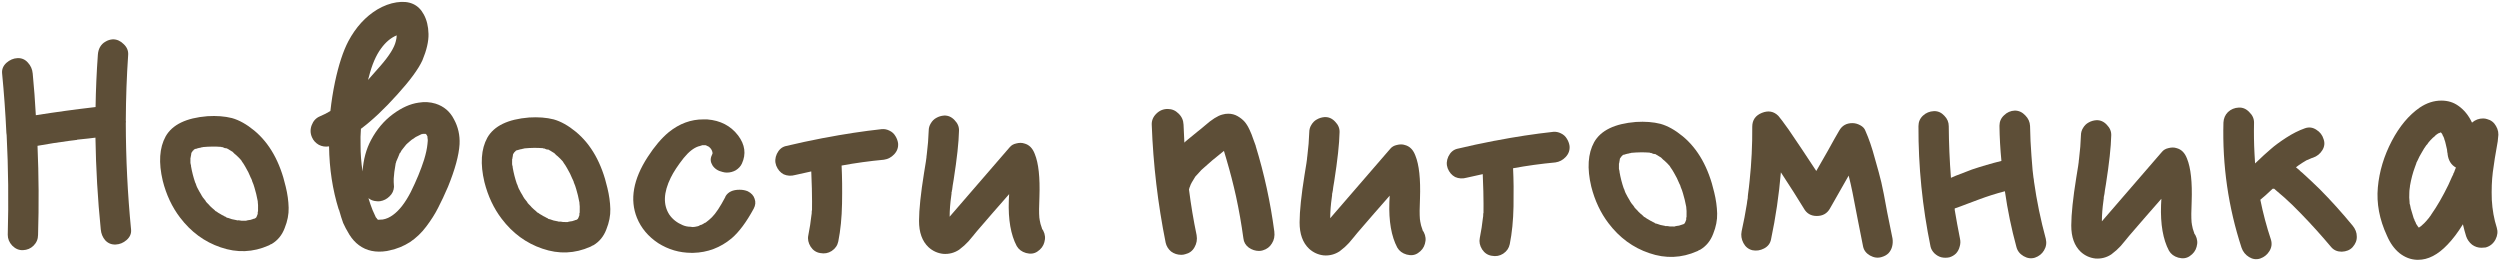 <?xml version="1.0" encoding="UTF-8"?> <svg xmlns="http://www.w3.org/2000/svg" width="800" height="84" viewBox="0 0 800 84" fill="none"> <path d="M41.944 73.468C42.067 74.749 41.582 75.867 40.49 76.822C39.463 77.714 38.309 78.189 37.029 78.248C35.684 78.307 34.566 77.855 33.674 76.891C32.846 75.927 32.371 74.774 32.248 73.429C31.263 63.697 30.695 53.903 30.542 44.046C29.39 44.169 28.622 44.262 28.237 44.325C27.405 44.385 26.221 44.509 24.684 44.694C24.684 44.694 24.652 44.726 24.587 44.79C24.523 44.79 24.459 44.789 24.395 44.789C24.203 44.788 23.979 44.819 23.723 44.883C23.275 44.945 22.762 45.007 22.186 45.068C18.856 45.503 15.462 46.033 12.004 46.659C12.413 56.197 12.471 65.701 12.177 75.172C12.171 76.516 11.687 77.666 10.723 78.622C9.823 79.515 8.701 79.99 7.357 80.049C6.077 80.108 4.927 79.623 3.907 78.595C2.951 77.567 2.476 76.413 2.481 75.133C2.78 64.51 2.663 53.886 2.129 43.26C2.066 43.003 2.035 42.747 2.036 42.491C1.742 36.154 1.287 29.816 0.673 23.477C0.55 22.197 1.003 21.079 2.031 20.123C3.122 19.167 4.308 18.66 5.589 18.601C6.933 18.543 8.051 19.027 8.943 20.055C9.835 21.018 10.342 22.172 10.465 23.517C10.895 27.935 11.229 32.384 11.467 36.865C17.807 35.867 24.179 34.996 30.582 34.254C30.669 28.622 30.915 23.023 31.322 17.457C31.389 16.561 31.616 15.762 32.003 15.06C32.454 14.293 33.033 13.72 33.738 13.339C34.444 12.893 35.245 12.641 36.141 12.58C37.421 12.585 38.571 13.102 39.591 14.13C40.611 15.094 41.087 16.216 41.017 17.496C40.541 24.47 40.289 31.445 40.261 38.421C40.261 38.485 40.261 38.581 40.26 38.709C40.323 38.901 40.322 39.093 40.258 39.285C40.276 50.741 40.838 62.136 41.944 73.468Z" fill="#5D4E37"></path> <path d="M65.783 64.444C65.784 64.38 65.784 64.316 65.784 64.252C65.848 64.316 65.879 64.38 65.879 64.445L65.783 64.444ZM91.434 59.747C92.001 62.054 92.312 64.295 92.367 66.471C92.423 68.584 91.998 70.758 91.093 72.994C90.252 75.231 88.869 76.921 86.945 78.066C86.816 78.129 86.656 78.192 86.464 78.256C86.335 78.383 86.175 78.478 85.983 78.542C80.982 80.761 75.861 80.965 70.62 79.152C65.443 77.403 61.104 74.217 57.602 69.595C55.056 66.257 53.216 62.346 52.082 57.861C50.697 52.031 51.004 47.296 53.003 43.657C55.13 39.889 59.587 37.731 66.373 37.182C69.318 37.002 71.941 37.205 74.243 37.79C76.544 38.439 78.907 39.761 81.331 41.755C86.243 45.806 89.61 51.804 91.434 59.747ZM74.87 48.929C74.806 48.864 74.71 48.8 74.583 48.735C74.774 48.864 74.87 48.929 74.87 48.929ZM61.528 48.395L61.528 48.491C61.528 48.427 61.528 48.395 61.528 48.395ZM61.431 48.49C61.431 48.49 61.431 48.523 61.431 48.587L61.431 48.49ZM82.471 68.447C82.472 68.383 82.472 68.319 82.472 68.255C82.472 68.127 82.473 67.999 82.474 67.871C82.538 67.744 82.57 67.648 82.571 67.584C82.57 67.648 82.57 67.712 82.57 67.776C82.57 67.712 82.57 67.68 82.57 67.68C82.573 67.04 82.576 66.368 82.578 65.664C82.58 65.344 82.549 64.992 82.487 64.607C82.487 64.607 82.487 64.543 82.487 64.415C82.174 62.75 81.828 61.309 81.449 60.091C81.26 59.386 81.007 58.681 80.689 57.976C80.69 57.848 80.658 57.72 80.595 57.592C80.532 57.4 80.468 57.271 80.404 57.207C80.405 57.079 80.373 57.015 80.309 57.015C79.802 55.733 79.199 54.514 78.5 53.359C78.182 52.782 77.832 52.237 77.451 51.723C77.451 51.723 77.355 51.563 77.165 51.242C77.101 51.178 77.069 51.145 77.069 51.145C76.623 50.632 76.113 50.118 75.539 49.603C75.475 49.539 75.316 49.41 75.061 49.217C74.869 49.025 74.71 48.864 74.583 48.735C74.519 48.671 74.487 48.639 74.487 48.639L74.391 48.543L74.2 48.446C73.753 48.188 73.338 47.93 72.955 47.673L72.859 47.672L72.668 47.48C72.668 47.48 72.636 47.48 72.572 47.479C72.444 47.479 72.22 47.446 71.9 47.381C71.581 47.251 71.357 47.154 71.229 47.09C71.165 47.09 71.069 47.089 70.941 47.089C70.877 47.025 70.814 46.992 70.75 46.992C70.75 46.992 70.718 46.992 70.654 46.992C68.862 46.856 66.942 46.881 64.893 47.064C64.829 47.128 64.701 47.16 64.509 47.159C64.381 47.158 64.285 47.19 64.221 47.254C63.772 47.316 63.356 47.41 62.971 47.537C62.971 47.537 62.907 47.568 62.779 47.632C62.651 47.631 62.555 47.631 62.491 47.631C62.234 47.758 62.074 47.853 62.01 47.917C62.01 47.917 61.977 47.981 61.913 48.108L61.624 48.299C61.624 48.363 61.624 48.395 61.624 48.395C61.495 48.587 61.399 48.714 61.334 48.778C61.334 48.842 61.302 48.906 61.237 48.97C61.237 49.098 61.204 49.322 61.139 49.641C61.074 49.897 61.041 50.057 61.041 50.121C61.041 50.121 61.041 50.185 61.04 50.313C61.04 50.377 61.008 50.441 60.943 50.505C60.942 50.889 60.94 51.304 60.938 51.752C60.938 51.816 60.938 51.944 60.937 52.136C61 52.329 61.031 52.489 61.031 52.617C61.094 52.745 61.126 52.905 61.125 53.097C61.125 53.161 61.124 53.193 61.124 53.193C61.437 54.986 61.878 56.716 62.448 58.383C62.511 58.511 62.575 58.639 62.638 58.767C62.702 58.896 62.733 58.992 62.733 59.056C62.796 59.248 62.828 59.344 62.828 59.344C62.891 59.472 62.955 59.633 63.018 59.825C63.081 59.953 63.113 60.017 63.113 60.017C63.494 60.787 63.907 61.525 64.352 62.23C64.352 62.294 64.543 62.615 64.924 63.193C65.37 63.706 65.657 64.06 65.784 64.252L65.688 64.348C65.752 64.348 65.784 64.348 65.784 64.348C65.783 64.412 65.783 64.444 65.783 64.444L65.879 64.445C65.879 64.445 65.911 64.509 65.974 64.637C66.102 64.701 66.166 64.766 66.166 64.83C66.421 65.087 66.676 65.344 66.931 65.601C66.93 65.665 67.249 65.986 67.887 66.565C68.525 67.079 68.875 67.401 68.939 67.529C69.131 67.594 69.258 67.658 69.322 67.722C69.641 67.98 69.992 68.205 70.375 68.399C70.758 68.656 71.173 68.882 71.621 69.076C71.62 69.14 71.812 69.236 72.195 69.366C72.259 69.43 72.387 69.527 72.578 69.656C72.834 69.721 72.994 69.753 73.058 69.754C73.441 69.883 73.825 70.013 74.208 70.142C74.72 70.272 75.199 70.37 75.647 70.436C75.711 70.436 75.807 70.469 75.935 70.533C76.063 70.47 76.319 70.471 76.703 70.536C77.087 70.602 77.278 70.635 77.278 70.635C77.662 70.636 78.014 70.637 78.334 70.639C78.462 70.639 78.59 70.64 78.718 70.64C78.911 70.577 79.007 70.545 79.007 70.545C79.071 70.546 79.231 70.514 79.487 70.451C79.807 70.389 80.031 70.358 80.159 70.358C80.288 70.295 80.48 70.231 80.736 70.168C80.993 70.105 81.153 70.042 81.217 69.978C81.281 69.979 81.345 69.979 81.409 69.979C81.537 69.916 81.601 69.884 81.601 69.884C81.666 69.82 81.762 69.757 81.89 69.693C81.954 69.629 81.987 69.597 81.987 69.597C82.051 69.47 82.116 69.342 82.18 69.214C82.31 68.831 82.407 68.575 82.471 68.447Z" fill="#5D4E37"></path> <path d="M139.336 33.156C142.021 33.999 143.998 35.671 145.268 38.172C146.602 40.609 147.2 43.268 147.06 46.147C146.854 49.667 145.62 54.206 143.357 59.765C142.259 62.32 141.194 64.588 140.162 66.568C139.194 68.484 137.938 70.463 136.394 72.505C134.914 74.483 133.179 76.14 131.19 77.476C129.201 78.748 127.021 79.635 124.651 80.137C124.395 80.2 124.106 80.263 123.786 80.326C120.264 80.888 117.29 80.268 114.866 78.466C113.717 77.629 112.698 76.505 111.807 75.094C110.917 73.618 110.25 72.367 109.806 71.341C109.426 70.316 108.984 68.906 108.479 67.112L108.384 67.016C106.425 60.736 105.396 54.012 105.297 46.843L105.201 46.843C104.112 47.03 103.057 46.866 102.035 46.35C101.013 45.77 100.28 44.967 99.837 43.941C99.266 42.659 99.239 41.347 99.757 40.005C100.274 38.663 101.142 37.738 102.36 37.231C103.578 36.724 104.7 36.153 105.727 35.517C106.059 32.446 106.551 29.344 107.204 26.211C108.378 20.711 109.804 16.365 111.481 13.172C113.867 8.701 116.952 5.322 120.738 3.033C122.79 1.825 124.842 1.066 126.891 0.754C130.989 0.13 133.896 1.422 135.611 4.629C136.564 6.361 137.068 8.443 137.122 10.875C137.177 13.243 136.525 16.057 135.168 19.315C133.877 22.126 131.206 25.763 127.156 30.227C122.977 34.882 119.09 38.547 115.496 41.22C115.361 42.948 115.322 44.644 115.379 46.308C115.368 49.188 115.58 52.037 116.017 54.854C116.288 51.016 117.198 47.659 118.745 44.785C120.551 41.401 122.866 38.658 125.691 36.557C128.515 34.457 131.272 33.22 133.962 32.846C135.819 32.534 137.61 32.637 139.336 33.156ZM126.649 13.233C126.843 12.53 126.942 11.89 126.944 11.314C125.085 12.075 123.416 13.476 121.935 15.518C120.327 17.688 119.034 20.69 118.059 24.526C117.929 24.91 117.832 25.262 117.767 25.581C118.924 24.306 120.274 22.775 121.817 20.989C124.582 17.801 126.193 15.215 126.649 13.233ZM120.394 64.376C119.435 64.308 118.604 63.985 117.902 63.406C118.281 64.688 118.724 65.969 119.231 67.251C119.675 68.277 120.024 69.047 120.278 69.56L120.373 69.656C120.437 69.72 120.501 69.785 120.564 69.849C120.564 69.913 120.628 70.009 120.755 70.138C120.819 70.202 120.883 70.266 120.946 70.33C121.458 70.332 121.971 70.302 122.483 70.241C123.636 70.053 124.758 69.546 125.849 68.718C127.839 67.254 129.705 64.83 131.446 61.445C133.253 57.804 134.675 54.354 135.712 51.094C136.296 49.176 136.655 47.514 136.788 46.106C136.919 45.339 136.922 44.667 136.796 44.09C136.797 44.026 136.797 43.898 136.798 43.706C136.671 43.45 136.576 43.257 136.512 43.129L136.417 43.032C136.353 42.968 136.289 42.904 136.225 42.84C136.161 42.84 136.033 42.839 135.841 42.838L135.745 42.838C135.681 42.838 135.649 42.837 135.649 42.837L135.265 42.836C135.201 42.9 135.105 42.931 134.977 42.931C134.913 42.931 134.881 42.93 134.881 42.93C134.304 43.184 133.727 43.47 133.149 43.787C133.085 43.787 133.053 43.819 133.053 43.883L132.957 43.883C132.829 44.01 132.7 44.106 132.572 44.169C132.315 44.36 132.026 44.551 131.706 44.742C131.256 45.124 130.807 45.506 130.357 45.888C130.357 45.952 130.292 46.016 130.164 46.079L129.971 46.271C129.779 46.462 129.65 46.621 129.586 46.749C129.2 47.196 128.846 47.642 128.524 48.089C128.395 48.28 128.234 48.568 128.041 48.951C128.041 48.951 128.009 48.951 127.945 48.95C127.686 49.589 127.492 50.069 127.363 50.388C127.169 50.835 126.975 51.282 126.781 51.73C126.781 51.858 126.716 52.081 126.587 52.401L126.586 52.497C126.259 54.288 126.061 55.823 125.992 57.103C125.991 57.231 125.991 57.423 125.989 57.679L125.987 58.255C126.049 58.895 126.079 59.407 126.077 59.791C126.008 61.007 125.524 62.029 124.625 62.857C123.789 63.686 122.795 64.194 121.642 64.381C121.194 64.443 120.778 64.442 120.394 64.376Z" fill="#5D4E37"></path> <path d="M168.72 64.859C168.72 64.795 168.72 64.731 168.721 64.667C168.784 64.731 168.816 64.795 168.816 64.859L168.72 64.859ZM194.371 60.162C194.938 62.468 195.249 64.71 195.304 66.886C195.359 68.998 194.935 71.172 194.03 73.409C193.189 75.645 191.806 77.336 189.881 78.48C189.753 78.544 189.593 78.607 189.4 78.67C189.272 78.798 189.112 78.893 188.919 78.956C183.918 81.176 178.797 81.38 173.557 79.567C168.38 77.818 164.04 74.632 160.539 70.01C157.992 66.672 156.152 62.76 155.018 58.276C153.634 52.446 153.941 47.711 155.94 44.071C158.067 40.304 162.523 38.146 169.31 37.597C172.254 37.417 174.878 37.619 177.179 38.205C179.481 38.854 181.843 40.175 184.267 42.169C189.179 46.221 192.547 52.219 194.371 60.162ZM177.806 49.343C177.743 49.279 177.647 49.215 177.519 49.15C177.711 49.279 177.806 49.343 177.806 49.343ZM164.465 48.81L164.464 48.906C164.464 48.842 164.465 48.81 164.465 48.81ZM164.368 48.905C164.368 48.905 164.368 48.937 164.368 49.001L164.368 48.905ZM185.408 68.862C185.408 68.798 185.408 68.734 185.409 68.67C185.409 68.542 185.41 68.414 185.41 68.286C185.475 68.158 185.507 68.062 185.507 67.999C185.507 68.062 185.507 68.126 185.507 68.191C185.507 68.126 185.507 68.094 185.507 68.094C185.51 67.454 185.512 66.782 185.515 66.079C185.516 65.758 185.486 65.406 185.423 65.022C185.423 65.022 185.424 64.958 185.424 64.83C185.111 63.165 184.765 61.724 184.386 60.506C184.196 59.801 183.943 59.096 183.626 58.391C183.627 58.263 183.595 58.135 183.532 58.007C183.468 57.814 183.405 57.686 183.341 57.622C183.342 57.494 183.31 57.43 183.246 57.429C182.739 56.147 182.136 54.929 181.437 53.774C181.119 53.197 180.769 52.651 180.387 52.138C180.387 52.138 180.292 51.977 180.101 51.657C180.037 51.592 180.006 51.56 180.006 51.56C179.56 51.046 179.05 50.532 178.476 50.018C178.412 49.954 178.253 49.825 177.997 49.632C177.806 49.439 177.647 49.279 177.519 49.15C177.455 49.086 177.424 49.054 177.424 49.054L177.328 48.957L177.136 48.861C176.689 48.603 176.274 48.345 175.892 48.088L175.796 48.087L175.604 47.894C175.604 47.894 175.572 47.894 175.508 47.894C175.38 47.894 175.156 47.861 174.837 47.795C174.517 47.666 174.294 47.569 174.166 47.505C174.102 47.504 174.006 47.504 173.878 47.504C173.814 47.439 173.75 47.407 173.686 47.407C173.686 47.407 173.654 47.407 173.59 47.406C171.799 47.271 169.879 47.295 167.83 47.479C167.766 47.543 167.638 47.574 167.446 47.574C167.318 47.573 167.221 47.605 167.157 47.668C166.709 47.731 166.293 47.825 165.908 47.951C165.908 47.951 165.844 47.983 165.716 48.047C165.588 48.046 165.492 48.046 165.428 48.045C165.171 48.172 165.011 48.268 164.946 48.331C164.946 48.331 164.914 48.395 164.85 48.523L164.561 48.714C164.561 48.778 164.561 48.81 164.561 48.81C164.432 49.001 164.335 49.129 164.271 49.193C164.271 49.257 164.238 49.321 164.174 49.384C164.174 49.512 164.141 49.736 164.075 50.056C164.01 50.312 163.978 50.472 163.978 50.536C163.978 50.536 163.977 50.6 163.977 50.728C163.977 50.792 163.944 50.855 163.88 50.919C163.878 51.303 163.877 51.719 163.875 52.167C163.875 52.231 163.874 52.359 163.873 52.551C163.937 52.743 163.968 52.904 163.967 53.032C164.031 53.16 164.062 53.32 164.062 53.512C164.061 53.576 164.061 53.608 164.061 53.608C164.374 55.401 164.815 57.131 165.384 58.797C165.448 58.926 165.511 59.054 165.575 59.182C165.638 59.31 165.67 59.407 165.67 59.471C165.733 59.663 165.764 59.759 165.764 59.759C165.828 59.887 165.891 60.047 165.954 60.24C166.018 60.368 166.05 60.432 166.05 60.432C166.431 61.202 166.844 61.939 167.289 62.645C167.289 62.709 167.479 63.03 167.861 63.607C168.307 64.121 168.593 64.474 168.721 64.667L168.624 64.763C168.688 64.763 168.72 64.763 168.72 64.763C168.72 64.827 168.72 64.859 168.72 64.859L168.816 64.859C168.816 64.859 168.848 64.923 168.911 65.052C169.039 65.116 169.103 65.18 169.102 65.244C169.357 65.501 169.612 65.758 169.867 66.016C169.867 66.079 170.186 66.401 170.823 66.979C171.461 67.494 171.812 67.815 171.875 67.944C172.067 68.008 172.195 68.073 172.259 68.137C172.578 68.394 172.929 68.62 173.312 68.813C173.695 69.071 174.11 69.297 174.557 69.49C174.557 69.554 174.749 69.651 175.132 69.781C175.196 69.845 175.323 69.942 175.515 70.07C175.771 70.135 175.931 70.168 175.995 70.168C176.378 70.298 176.762 70.427 177.145 70.557C177.656 70.687 178.136 70.785 178.584 70.851C178.648 70.851 178.744 70.883 178.871 70.948C179 70.884 179.256 70.885 179.639 70.951C180.023 71.016 180.215 71.049 180.215 71.049C180.599 71.051 180.951 71.052 181.271 71.053C181.399 71.054 181.527 71.055 181.655 71.055C181.847 70.992 181.943 70.96 181.943 70.96C182.007 70.96 182.168 70.929 182.424 70.866C182.744 70.803 182.968 70.772 183.096 70.773C183.224 70.709 183.417 70.646 183.673 70.583C183.929 70.52 184.089 70.457 184.154 70.393C184.218 70.393 184.282 70.394 184.346 70.394C184.474 70.33 184.538 70.299 184.538 70.299C184.602 70.235 184.699 70.171 184.827 70.108C184.891 70.044 184.923 70.012 184.923 70.012C184.988 69.884 185.052 69.757 185.117 69.629C185.246 69.246 185.343 68.99 185.408 68.862Z" fill="#5D4E37"></path> <path d="M239.282 61.207C240.431 61.788 241.164 62.591 241.48 63.616C241.86 64.641 241.76 65.697 241.179 66.783C238.858 71.061 236.509 74.22 234.133 76.258C230.537 79.252 226.435 80.803 221.826 80.913C221.634 80.912 221.442 80.911 221.25 80.911C217.41 80.895 213.862 79.857 210.607 77.796C207.415 75.671 205.154 72.974 203.823 69.704C201.479 63.871 202.625 57.379 207.262 50.23C209.451 46.847 211.702 44.2 214.014 42.289C217.417 39.551 221.102 38.19 225.07 38.206C225.518 38.208 225.934 38.209 226.318 38.211C230.541 38.548 233.83 40.257 236.186 43.339C238.414 46.291 238.818 49.301 237.397 52.367C237.01 53.198 236.367 53.899 235.469 54.472C234.571 54.98 233.61 55.232 232.586 55.228C232.138 55.226 231.69 55.16 231.242 55.031C229.772 54.705 228.687 53.996 227.987 52.906C227.351 51.879 227.259 50.855 227.711 49.832C227.776 49.705 227.873 49.481 228.002 49.162C228.002 49.098 228.003 49.002 228.003 48.874C228.004 48.81 228.004 48.778 228.004 48.778C227.94 48.713 227.908 48.617 227.909 48.489C227.909 48.489 227.909 48.457 227.909 48.393C227.845 48.329 227.814 48.265 227.814 48.201C227.75 48.136 227.719 48.04 227.719 47.912L227.623 47.912L227.624 47.816C227.56 47.688 227.465 47.559 227.337 47.431C227.273 47.367 227.21 47.302 227.146 47.238C227.082 47.174 227.05 47.142 227.05 47.142C226.987 47.077 226.859 46.981 226.667 46.852C226.476 46.787 226.316 46.723 226.188 46.658C226.188 46.658 226.156 46.626 226.093 46.562C225.965 46.561 225.869 46.529 225.805 46.465C225.741 46.464 225.709 46.464 225.709 46.464L225.613 46.464C225.421 46.463 225.293 46.463 225.229 46.462C225.101 46.462 225.005 46.462 224.941 46.461C224.877 46.461 224.813 46.461 224.749 46.46C224.557 46.524 224.364 46.587 224.172 46.65C224.108 46.65 224.012 46.681 223.884 46.745C223.756 46.744 223.628 46.776 223.499 46.839C221.961 47.345 220.388 48.587 218.78 50.564C216.915 52.925 215.53 55.031 214.627 56.884C212.304 61.61 212.16 65.546 214.195 68.69C215.213 70.166 216.649 71.292 218.502 72.067C219.268 72.391 220.068 72.554 220.9 72.557C221.22 72.622 221.475 72.656 221.667 72.656C222.051 72.658 222.628 72.564 223.397 72.375C223.461 72.311 223.557 72.28 223.685 72.28C223.685 72.216 223.717 72.184 223.781 72.185C223.845 72.185 223.909 72.153 223.974 72.09C224.038 72.09 224.102 72.058 224.166 71.994C224.358 71.931 224.486 71.9 224.55 71.9C224.743 71.773 224.968 71.645 225.224 71.519C225.288 71.455 225.385 71.391 225.513 71.328C225.641 71.264 225.737 71.233 225.801 71.233C226.571 70.66 227.246 70.087 227.824 69.513C229.045 68.302 230.462 66.164 232.074 63.098L232.171 62.81C233.009 61.406 234.516 60.708 236.692 60.717C237.652 60.721 238.515 60.884 239.282 61.207Z" fill="#5D4E37"></path> <path d="M287.387 45.849C287.509 47.193 287.089 48.376 286.124 49.396C285.225 50.352 284.134 50.924 282.853 51.111C278.244 51.54 273.729 52.162 269.31 52.976C269.487 56.561 269.535 60.625 269.453 65.169C269.371 69.648 268.97 73.679 268.252 77.26C267.991 78.539 267.283 79.56 266.128 80.323C265.037 81.023 263.82 81.242 262.477 80.981C261.198 80.784 260.176 80.107 259.413 78.952C258.65 77.733 258.399 76.516 258.66 75.301C259.117 72.999 259.446 70.888 259.645 68.969C259.71 68.713 259.743 68.49 259.744 68.298C259.744 68.234 259.744 68.202 259.744 68.202C259.747 67.562 259.78 67.242 259.844 67.242C259.848 66.346 259.852 65.386 259.856 64.362C259.864 62.25 259.781 59.082 259.606 54.857C257.941 55.234 256.243 55.611 254.514 55.988C253.168 56.367 251.92 56.298 250.77 55.781C249.685 55.201 248.888 54.27 248.382 52.988C247.939 51.77 248.008 50.522 248.589 49.245C249.234 47.903 250.165 47.075 251.383 46.76C255.355 45.816 259.294 44.968 263.201 44.215C263.393 44.152 263.585 44.121 263.777 44.122C269.926 42.93 276.074 41.995 282.221 41.316C283.053 41.255 283.853 41.419 284.619 41.806C285.449 42.193 286.087 42.772 286.532 43.541C286.977 44.247 287.262 45.016 287.387 45.849ZM259.744 68.298C259.744 68.426 259.743 68.522 259.743 68.586C259.743 68.586 259.743 68.49 259.744 68.298Z" fill="#5D4E37"></path> <path d="M333.822 73.78C334.457 74.999 334.58 76.247 334.191 77.526C333.866 78.74 333.126 79.729 331.971 80.493C330.944 81.193 329.727 81.348 328.321 80.958C326.978 80.569 325.989 79.829 325.354 78.738C323.448 75.146 322.604 70.279 322.821 64.136C322.821 64.072 322.856 63.4 322.925 62.12L317.813 67.956C316.656 69.295 314.92 71.304 312.605 73.983C312.412 74.238 311.994 74.748 311.351 75.514C310.708 76.279 310.225 76.853 309.904 77.236C309.582 77.555 309.133 78.001 308.554 78.574C307.976 79.084 307.43 79.53 306.917 79.912C305.377 80.93 303.679 81.371 301.823 81.235C300.032 81.036 298.467 80.326 297.128 79.104C295.088 77.176 294.075 74.356 294.09 70.644C294.105 66.996 294.637 61.91 295.688 55.386C296.015 53.468 296.212 52.252 296.278 51.741C296.41 50.781 296.476 50.301 296.476 50.301L296.477 50.109C296.543 49.598 296.576 49.342 296.576 49.342C296.906 46.719 297.109 44.224 297.182 41.856C297.186 40.96 297.413 40.161 297.864 39.459C298.315 38.693 298.893 38.119 299.599 37.738C300.369 37.293 301.202 37.04 302.098 36.98C303.378 36.921 304.496 37.406 305.452 38.434C306.472 39.462 306.947 40.615 306.878 41.895C306.799 45.543 306.234 50.725 305.183 57.441C304.921 58.911 304.757 59.999 304.69 60.703C304.626 60.83 304.593 60.99 304.592 61.182C304.592 61.31 304.559 61.406 304.495 61.47L304.495 61.566C304.494 61.822 304.493 61.95 304.493 61.95C304.428 62.27 304.395 62.525 304.394 62.717C304.065 65.02 303.896 67.228 303.887 69.34C305.688 67.235 312.086 59.836 323.081 47.145C323.596 46.507 324.301 46.093 325.198 45.905C326.159 45.653 327.023 45.657 327.79 45.916C329.324 46.306 330.44 47.43 331.136 49.289C332.341 52.238 332.834 56.816 332.617 63.023C332.477 65.967 332.468 68.175 332.59 69.647C332.59 69.711 332.621 69.903 332.684 70.224C332.684 70.224 332.684 70.255 332.684 70.32C332.809 71.024 332.903 71.472 332.966 71.665C333.03 71.793 333.188 72.273 333.44 73.107C333.44 73.107 333.44 73.139 333.44 73.203C333.504 73.267 333.567 73.363 333.631 73.491C333.694 73.62 333.758 73.716 333.822 73.78Z" fill="#5D4E37"></path> <path d="M407.781 74.078C407.967 75.551 407.706 76.83 406.997 77.915C406.353 79 405.39 79.733 404.109 80.111C403.724 80.238 403.308 80.3 402.86 80.298C401.708 80.294 400.621 79.937 399.6 79.229C398.579 78.457 398.007 77.463 397.884 76.246C397.262 71.7 396.48 67.249 395.538 62.893C394.658 58.921 393.65 55.013 392.513 51.168C392.261 50.207 391.977 49.246 391.661 48.285C388.771 50.577 386.684 52.329 385.4 53.54C384.693 54.113 384.083 54.718 383.568 55.356C383.054 55.866 382.701 56.249 382.508 56.504C382.057 57.206 381.67 57.845 381.348 58.419C381.09 58.866 380.896 59.314 380.766 59.761L380.67 59.953C380.605 60.145 380.54 60.368 380.475 60.624C381.095 65.555 381.907 70.422 382.912 75.226C383.162 76.635 382.933 77.946 382.224 79.159C381.58 80.309 380.585 81.041 379.239 81.355C378.855 81.482 378.439 81.544 377.991 81.542C376.775 81.537 375.688 81.181 374.731 80.473C373.838 79.701 373.266 78.771 373.014 77.682C370.504 65.192 369.019 52.61 368.558 39.936C368.5 38.592 368.984 37.41 370.012 36.39C371.041 35.37 372.259 34.863 373.667 34.868C375.011 34.874 376.161 35.358 377.117 36.322C378.137 37.286 378.676 38.472 378.734 39.881C378.791 41.801 378.879 43.721 378.999 45.642C379.128 45.514 379.288 45.355 379.481 45.164C380.316 44.463 381.6 43.412 383.334 42.011C383.719 41.693 384.04 41.438 384.297 41.247C384.618 40.992 385.035 40.642 385.549 40.196C387.797 38.221 389.658 37.045 391.132 36.667C391.772 36.477 392.413 36.384 393.053 36.386C394.141 36.391 395.132 36.651 396.026 37.166C396.919 37.682 397.653 38.261 398.227 38.903C398.8 39.546 399.341 40.412 399.848 41.502C400.356 42.592 400.704 43.457 400.894 44.098C401.147 44.739 401.464 45.604 401.843 46.694L401.843 46.79C404.559 55.633 406.539 64.729 407.781 74.078Z" fill="#5D4E37"></path> <path d="M455.602 74.271C456.237 75.489 456.36 76.738 455.971 78.016C455.646 79.231 454.906 80.22 453.751 80.983C452.724 81.683 451.508 81.838 450.101 81.449C448.759 81.059 447.77 80.319 447.134 79.229C445.228 75.637 444.384 70.769 444.601 64.626C444.601 64.562 444.636 63.891 444.705 62.611L439.593 68.446C438.436 69.785 436.7 71.795 434.385 74.473C434.192 74.728 433.774 75.239 433.131 76.004C432.488 76.77 432.005 77.344 431.684 77.726C431.363 78.045 430.913 78.491 430.335 79.065C429.756 79.575 429.211 80.02 428.697 80.402C427.157 81.42 425.459 81.861 423.604 81.726C421.813 81.527 420.247 80.816 418.908 79.595C416.868 77.667 415.855 74.847 415.87 71.135C415.885 67.487 416.418 62.401 417.468 55.877C417.796 53.958 417.992 52.743 418.059 52.231C418.19 51.272 418.256 50.792 418.256 50.792L418.257 50.6C418.323 50.088 418.356 49.833 418.356 49.833C418.687 47.21 418.889 44.715 418.962 42.347C418.966 41.451 419.193 40.652 419.644 39.95C420.095 39.183 420.673 38.61 421.379 38.229C422.149 37.784 422.982 37.531 423.878 37.471C425.158 37.412 426.276 37.896 427.232 38.924C428.252 39.952 428.727 41.106 428.658 42.386C428.58 46.034 428.015 51.215 426.964 57.931C426.702 59.402 426.537 60.489 426.47 61.193C426.406 61.321 426.373 61.481 426.373 61.673C426.372 61.801 426.34 61.897 426.275 61.961L426.275 62.056C426.274 62.312 426.273 62.441 426.273 62.441C426.208 62.76 426.175 63.016 426.174 63.208C425.845 65.511 425.676 67.718 425.668 69.83C427.468 67.725 433.866 60.327 444.861 47.635C445.376 46.997 446.082 46.584 446.978 46.396C447.939 46.144 448.803 46.147 449.57 46.406C451.105 46.796 452.22 47.921 452.917 49.78C454.121 52.729 454.614 57.307 454.397 63.514C454.258 66.457 454.249 68.665 454.371 70.138C454.37 70.202 454.402 70.394 454.464 70.714C454.464 70.714 454.464 70.746 454.464 70.81C454.589 71.515 454.683 71.963 454.747 72.155C454.81 72.284 454.968 72.764 455.221 73.597C455.221 73.597 455.221 73.629 455.22 73.693C455.284 73.757 455.348 73.854 455.411 73.982C455.475 74.11 455.538 74.207 455.602 74.271Z" fill="#5D4E37"></path> <path d="M502.26 46.715C502.383 48.059 501.962 49.241 500.998 50.261C500.098 51.218 499.007 51.789 497.727 51.976C493.117 52.406 488.602 53.028 484.183 53.842C484.361 57.426 484.408 61.491 484.326 66.034C484.244 70.514 483.844 74.544 483.125 78.126C482.864 79.405 482.156 80.426 481.001 81.189C479.91 81.889 478.693 82.108 477.35 81.846C476.071 81.649 475.05 80.973 474.286 79.818C473.523 78.599 473.272 77.382 473.533 76.167C473.99 73.865 474.319 71.754 474.519 69.835C474.584 69.579 474.617 69.355 474.617 69.163C474.618 69.099 474.618 69.067 474.618 69.067C474.62 68.427 474.654 68.107 474.718 68.108C474.721 67.212 474.725 66.252 474.729 65.228C474.738 63.116 474.654 59.947 474.479 55.723C472.814 56.1 471.116 56.477 469.387 56.854C468.041 57.233 466.794 57.164 465.644 56.647C464.558 56.067 463.762 55.136 463.255 53.853C462.812 52.636 462.881 51.388 463.462 50.11C464.107 48.769 465.039 47.941 466.256 47.625C470.228 46.681 474.167 45.833 478.074 45.081C478.267 45.018 478.459 44.987 478.651 44.987C484.8 43.796 490.947 42.861 497.094 42.182C497.926 42.121 498.726 42.284 499.492 42.671C500.323 43.059 500.96 43.637 501.405 44.407C501.85 45.113 502.135 45.882 502.26 46.715ZM474.617 69.163C474.617 69.291 474.616 69.387 474.616 69.451C474.616 69.451 474.617 69.355 474.617 69.163Z" fill="#5D4E37"></path> <path d="M522.905 66.286C522.905 66.222 522.905 66.158 522.905 66.094C522.969 66.158 523.001 66.222 523 66.286L522.905 66.286ZM548.556 61.589C549.122 63.895 549.433 66.137 549.489 68.313C549.544 70.425 549.119 72.6 548.214 74.836C547.373 77.073 545.99 78.763 544.066 79.907C543.938 79.971 543.777 80.034 543.585 80.097C543.457 80.225 543.296 80.32 543.104 80.383C538.103 82.603 532.982 82.807 527.741 80.993C522.564 79.245 518.225 76.059 514.724 71.437C512.177 68.099 510.337 64.187 509.203 59.703C507.818 53.873 508.125 49.138 510.124 45.498C512.251 41.731 516.708 39.573 523.494 39.024C526.439 38.844 529.062 39.046 531.364 39.632C533.665 40.281 536.028 41.602 538.452 43.596C543.364 47.648 546.732 53.646 548.556 61.589ZM531.991 50.77C531.927 50.706 531.832 50.642 531.704 50.577C531.895 50.706 531.991 50.77 531.991 50.77ZM518.649 50.236L518.649 50.333C518.649 50.269 518.649 50.236 518.649 50.236ZM518.553 50.332C518.553 50.332 518.553 50.364 518.552 50.428L518.553 50.332ZM539.593 70.289C539.593 70.225 539.593 70.161 539.593 70.097C539.594 69.969 539.594 69.841 539.595 69.713C539.659 69.585 539.692 69.49 539.692 69.425C539.692 69.49 539.691 69.553 539.691 69.618C539.691 69.553 539.692 69.522 539.692 69.522C539.694 68.882 539.697 68.21 539.7 67.505C539.701 67.186 539.67 66.833 539.608 66.449C539.608 66.449 539.608 66.385 539.609 66.257C539.295 64.592 538.949 63.15 538.57 61.933C538.381 61.228 538.128 60.523 537.811 59.818C537.811 59.69 537.78 59.562 537.716 59.433C537.653 59.241 537.59 59.113 537.526 59.049C537.526 58.921 537.495 58.856 537.431 58.856C536.924 57.574 536.321 56.356 535.621 55.201C535.304 54.624 534.954 54.078 534.572 53.565C534.572 53.565 534.477 53.404 534.286 53.084C534.222 53.019 534.19 52.987 534.19 52.987C533.744 52.473 533.234 51.959 532.66 51.445C532.597 51.381 532.437 51.252 532.182 51.059C531.991 50.866 531.831 50.706 531.704 50.577C531.64 50.513 531.608 50.481 531.608 50.481L531.513 50.384L531.321 50.288C530.874 50.03 530.459 49.772 530.076 49.515L529.98 49.514L529.789 49.321C529.789 49.321 529.757 49.321 529.693 49.321C529.565 49.321 529.341 49.288 529.021 49.222C528.702 49.093 528.478 48.996 528.35 48.932C528.286 48.931 528.19 48.931 528.062 48.931C527.999 48.866 527.935 48.834 527.871 48.834C527.871 48.834 527.839 48.834 527.775 48.833C525.983 48.698 524.063 48.722 522.015 48.906C521.95 48.97 521.822 49.001 521.63 49.001C521.502 49 521.406 49.032 521.342 49.095C520.893 49.158 520.477 49.252 520.093 49.378C520.093 49.378 520.028 49.41 519.9 49.474C519.772 49.473 519.676 49.473 519.612 49.472C519.356 49.599 519.195 49.695 519.131 49.758C519.131 49.758 519.099 49.822 519.034 49.95L518.746 50.141C518.745 50.205 518.745 50.237 518.745 50.237C518.616 50.428 518.52 50.556 518.456 50.62C518.455 50.684 518.423 50.748 518.359 50.811C518.358 50.939 518.325 51.163 518.26 51.483C518.195 51.739 518.162 51.899 518.162 51.963C518.162 51.963 518.162 52.027 518.161 52.155C518.161 52.219 518.129 52.282 518.065 52.346C518.063 52.73 518.061 53.146 518.06 53.594C518.059 53.658 518.059 53.786 518.058 53.978C518.121 54.17 518.153 54.331 518.152 54.459C518.216 54.587 518.247 54.747 518.246 54.939C518.246 55.003 518.246 55.035 518.246 55.035C518.559 56.828 519 58.558 519.569 60.224C519.632 60.353 519.696 60.481 519.759 60.609C519.823 60.737 519.854 60.834 519.854 60.898C519.917 61.09 519.949 61.186 519.949 61.186C520.013 61.314 520.076 61.474 520.139 61.667C520.203 61.795 520.234 61.859 520.234 61.859C520.615 62.629 521.028 63.366 521.473 64.072C521.473 64.136 521.664 64.457 522.046 65.034C522.491 65.548 522.778 65.901 522.905 66.094L522.809 66.189C522.873 66.19 522.905 66.19 522.905 66.19C522.905 66.254 522.905 66.286 522.905 66.286L523 66.286C523 66.286 523.032 66.35 523.096 66.479C523.224 66.543 523.287 66.607 523.287 66.671C523.542 66.928 523.797 67.185 524.052 67.442C524.052 67.507 524.37 67.828 525.008 68.406C525.646 68.921 525.997 69.242 526.06 69.371C526.252 69.435 526.38 69.5 526.443 69.564C526.762 69.821 527.113 70.047 527.497 70.24C527.88 70.498 528.295 70.724 528.742 70.917C528.742 70.981 528.933 71.078 529.317 71.208C529.38 71.272 529.508 71.368 529.7 71.497C529.955 71.562 530.115 71.595 530.179 71.595C530.563 71.725 530.946 71.854 531.33 71.984C531.841 72.114 532.321 72.212 532.768 72.278C532.832 72.278 532.928 72.31 533.056 72.375C533.184 72.311 533.44 72.312 533.824 72.378C534.208 72.443 534.4 72.476 534.4 72.476C534.784 72.478 535.136 72.479 535.456 72.48C535.584 72.481 535.712 72.481 535.84 72.482C536.032 72.419 536.128 72.387 536.128 72.387C536.192 72.387 536.352 72.356 536.608 72.293C536.929 72.23 537.153 72.199 537.281 72.2C537.409 72.136 537.601 72.073 537.858 72.01C538.114 71.947 538.274 71.884 538.338 71.82C538.402 71.82 538.466 71.821 538.53 71.821C538.659 71.757 538.723 71.726 538.723 71.726C538.787 71.662 538.883 71.598 539.011 71.535C539.076 71.471 539.108 71.439 539.108 71.439C539.172 71.311 539.237 71.184 539.301 71.056C539.431 70.672 539.528 70.417 539.593 70.289Z" fill="#5D4E37"></path> <path d="M605.603 76.315C605.728 77.148 605.693 77.98 605.497 78.811C605.302 79.642 604.915 80.376 604.336 81.014C603.758 81.588 603.02 82.001 602.123 82.253C600.906 82.632 599.658 82.467 598.381 81.758C597.168 81.049 596.436 80.086 596.185 78.869C595.871 77.396 595.338 74.706 594.585 70.799C593.833 66.828 593.238 63.753 592.799 61.575C592.422 59.718 592.013 57.924 591.572 56.194C590.219 58.557 588.221 62.069 585.578 66.73C584.675 68.327 583.264 69.121 581.344 69.113C579.488 69.106 578.115 68.3 577.226 66.697C575.318 63.553 572.87 59.703 569.88 55.147C569.275 62.377 568.222 69.54 566.722 76.638C566.461 77.917 565.721 78.874 564.502 79.51C563.284 80.145 562.035 80.332 560.756 80.07C559.477 79.745 558.52 78.973 557.885 77.755C557.25 76.536 557.063 75.287 557.324 74.009C557.976 71.067 558.532 68.157 558.991 65.279C559.058 64.639 559.157 64 559.287 63.36C559.288 63.232 559.288 63.104 559.289 62.976C559.355 62.465 559.388 62.145 559.388 62.017C559.586 60.61 559.752 59.202 559.885 57.795C560.484 52.165 560.763 46.406 560.723 40.518C560.732 38.406 561.762 36.938 563.813 36.114C565.864 35.291 567.623 35.618 569.089 37.096C569.599 37.674 570.681 39.118 572.336 41.429C573.545 43.162 574.976 45.279 576.63 47.782C578.475 50.542 580.002 52.852 581.21 54.713C582.048 53.308 583.272 51.169 584.884 48.295C586.496 45.358 587.721 43.187 588.558 41.782C589.461 40.186 590.872 39.391 592.792 39.399C593.624 39.403 594.455 39.63 595.285 40.081C596.115 40.533 596.657 41.111 596.91 41.816C598.052 44.38 599.064 47.328 599.947 50.66C600.893 53.928 601.587 56.491 602.028 58.349C602.468 60.206 603.095 63.409 603.909 67.956C604.787 72.44 605.352 75.226 605.603 76.315Z" fill="#5D4E37"></path> <path d="M654.658 76.417C654.972 77.762 654.775 79.009 654.067 80.158C653.422 81.244 652.459 82.008 651.177 82.451C649.96 82.83 648.745 82.665 647.531 81.956C646.318 81.247 645.554 80.252 645.239 78.971C643.663 73.204 642.439 67.279 641.567 61.196C638.684 61.952 635.896 62.837 633.204 63.85C632.627 64.04 631.442 64.483 629.647 65.18C627.852 65.877 626.474 66.383 625.513 66.699C625.512 66.763 625.512 66.859 625.512 66.987C625.511 67.051 625.511 67.115 625.511 67.179C626.011 70.189 626.574 73.264 627.202 76.402C627.39 77.235 627.355 78.067 627.096 78.898C626.9 79.729 626.513 80.463 625.935 81.101C625.356 81.675 624.651 82.088 623.818 82.341C622.921 82.529 622.057 82.525 621.226 82.33C620.458 82.135 619.724 81.716 619.023 81.073C618.385 80.431 617.972 79.725 617.783 78.956C615.147 66.145 613.855 53.276 613.907 40.348C613.912 39.004 614.397 37.886 615.36 36.994C616.324 36.102 617.478 35.627 618.822 35.568C620.102 35.509 621.22 35.994 622.176 37.022C623.132 37.985 623.608 39.107 623.603 40.387C623.644 45.956 623.878 51.461 624.304 56.902C624.625 56.776 625.138 56.554 625.843 56.236C627.638 55.54 629.368 54.875 631.035 54.241C634.047 53.23 637.187 52.314 640.454 51.495C640.085 47.718 639.876 43.973 639.827 40.261C639.833 38.917 640.317 37.799 641.281 36.907C642.245 35.95 643.399 35.443 644.743 35.384C646.023 35.39 647.141 35.906 648.097 36.934C649.053 37.898 649.56 39.02 649.619 40.3C649.67 43.564 649.817 46.733 650.061 49.806C650.183 51.343 650.305 52.879 650.426 54.416C650.551 55.248 650.644 56.048 650.705 56.817C650.704 56.945 650.736 57.105 650.799 57.297C650.861 57.681 650.892 57.969 650.891 58.161C651.763 64.309 653.018 70.394 654.658 76.417Z" fill="#5D4E37"></path> <path d="M702.538 75.266C703.173 76.484 703.296 77.733 702.906 79.011C702.582 80.226 701.842 81.215 700.686 81.978C699.66 82.678 698.443 82.833 697.037 82.444C695.694 82.054 694.705 81.314 694.07 80.224C692.164 76.632 691.32 71.764 691.536 65.621C691.537 65.557 691.571 64.885 691.64 63.606L686.529 69.441C685.371 70.78 683.635 72.789 681.321 75.468C681.128 75.723 680.709 76.234 680.066 76.999C679.423 77.764 678.941 78.339 678.619 78.721C678.298 79.04 677.848 79.486 677.27 80.06C676.692 80.57 676.146 81.015 675.633 81.397C674.093 82.415 672.395 82.856 670.539 82.721C668.748 82.522 667.183 81.811 665.844 80.59C663.804 78.662 662.791 75.841 662.806 72.129C662.821 68.481 663.353 63.396 664.403 56.872C664.731 54.953 664.928 53.738 664.994 53.226C665.126 52.267 665.192 51.787 665.192 51.787L665.193 51.595C665.259 51.083 665.292 50.827 665.292 50.827C665.622 48.205 665.824 45.709 665.898 43.342C665.901 42.446 666.129 41.647 666.58 40.944C667.031 40.178 667.609 39.605 668.314 39.223C669.084 38.779 669.917 38.526 670.814 38.465C672.094 38.407 673.212 38.891 674.168 39.919C675.188 40.947 675.663 42.101 675.594 43.381C675.515 47.029 674.95 52.21 673.899 58.926C673.637 60.397 673.473 61.484 673.406 62.188C673.341 62.316 673.309 62.476 673.308 62.668C673.308 62.796 673.275 62.892 673.211 62.955L673.211 63.051C673.209 63.307 673.209 63.435 673.209 63.435C673.144 63.755 673.111 64.011 673.11 64.203C672.781 66.506 672.612 68.713 672.603 70.825C674.404 68.72 680.802 61.322 691.797 48.63C692.311 47.992 693.017 47.579 693.914 47.391C694.875 47.139 695.739 47.142 696.506 47.401C698.04 47.791 699.156 48.916 699.852 50.775C701.056 53.724 701.55 58.301 701.333 64.509C701.193 67.452 701.184 69.66 701.306 71.133C701.306 71.197 701.337 71.389 701.4 71.709C701.4 71.709 701.4 71.741 701.399 71.805C701.525 72.51 701.619 72.958 701.682 73.15C701.746 73.278 701.904 73.759 702.156 74.592C702.156 74.592 702.156 74.624 702.156 74.688C702.22 74.752 702.283 74.849 702.347 74.977C702.41 75.105 702.474 75.201 702.538 75.266Z" fill="#5D4E37"></path> <path d="M752.841 72.204C753.732 73.296 754.176 74.45 754.171 75.666C754.23 76.882 753.777 78.032 752.813 79.116C751.977 80.009 750.823 80.484 749.351 80.542C747.943 80.537 746.825 80.052 745.997 79.089C742.812 75.3 739.595 71.735 736.344 68.394C734.496 66.466 732.743 64.763 731.085 63.285C730.192 62.513 729.331 61.773 728.501 61.066C728.31 60.873 728.055 60.648 727.736 60.391C727.544 60.39 727.384 60.39 727.256 60.389C725.714 61.855 724.398 63.034 723.306 63.925C724.184 68.281 725.319 72.541 726.71 76.707C727.089 77.989 726.924 79.204 726.216 80.353C725.507 81.502 724.512 82.298 723.23 82.741C722.013 83.12 720.829 82.955 719.68 82.247C718.531 81.538 717.735 80.543 717.292 79.261C713.056 66.316 711.126 52.964 711.501 39.205C711.571 37.862 712.055 36.744 712.955 35.851C713.919 34.959 715.072 34.484 716.417 34.425C717.697 34.366 718.815 34.851 719.771 35.879C720.791 36.843 721.298 37.965 721.293 39.245C721.216 42.637 721.266 45.965 721.445 49.23C721.505 50.126 721.565 51.15 721.625 52.302C723.745 50.263 725.415 48.734 726.635 47.715C727.856 46.631 729.493 45.422 731.546 44.086C733.599 42.751 735.619 41.735 737.606 41.039C738.888 40.596 740.103 40.761 741.252 41.533C742.401 42.242 743.165 43.237 743.544 44.519C743.987 45.736 743.855 46.92 743.146 48.069C742.437 49.218 741.442 50.014 740.16 50.457C740.096 50.457 740 50.488 739.872 50.552C739.808 50.552 739.712 50.583 739.584 50.647C739.52 50.646 739.455 50.678 739.391 50.742C738.814 50.996 738.365 51.186 738.045 51.312C737.275 51.757 736.473 52.266 735.639 52.839C735.382 53.03 735.125 53.221 734.868 53.412C734.868 53.412 734.836 53.444 734.772 53.507L734.676 53.507C734.867 53.636 735.059 53.797 735.25 53.989C735.442 54.118 735.601 54.247 735.728 54.375C735.856 54.504 736.015 54.664 736.207 54.857C736.398 55.05 736.557 55.178 736.685 55.243C738.471 56.85 740.351 58.618 742.328 60.546C745.897 64.144 749.402 68.03 752.841 72.204Z" fill="#5D4E37"></path> <path d="M799.375 44.167C799.374 44.487 799.341 44.839 799.275 45.223C798.555 49.188 798.03 52.482 797.699 55.105C797.369 57.727 797.261 60.671 797.376 63.936C797.555 67.136 798.087 70.115 798.972 72.87C799.351 74.088 799.218 75.335 798.573 76.612C797.863 77.954 796.804 78.813 795.394 79.192C794.946 79.254 794.498 79.284 794.05 79.282C792.962 79.278 791.971 78.954 791.078 78.31C790.185 77.603 789.548 76.704 789.169 75.615C788.789 74.397 788.443 73.116 788.128 71.77C786.517 74.388 784.877 76.557 783.206 78.279C780.121 81.53 776.978 83.15 773.778 83.137C773.65 83.136 773.522 83.136 773.394 83.135C771.41 83.063 769.557 82.352 767.835 81.001C766.176 79.65 764.84 77.789 763.825 75.416C761.414 70.223 760.443 65.067 760.911 59.949C761.38 54.831 762.872 49.877 765.387 45.087C767.838 40.424 770.796 36.884 774.262 34.466C776.508 32.939 778.847 32.181 781.279 32.191C783.327 32.199 785.117 32.75 786.649 33.844C788.5 35.132 789.964 36.929 791.043 39.238C792.071 38.346 793.257 37.903 794.601 37.908C795.049 37.91 795.464 37.976 795.848 38.105C797.126 38.43 798.084 39.17 798.719 40.325C799.418 41.48 799.637 42.761 799.375 44.167ZM778.061 68.562C779.863 66.009 781.668 62.88 783.475 59.176C783.862 58.345 784.25 57.483 784.637 56.588C784.766 56.333 784.895 56.077 785.024 55.822L785.122 55.438L785.315 55.151C785.38 54.959 785.445 54.767 785.509 54.576C785.639 54.256 785.768 53.937 785.897 53.617C784.365 52.779 783.474 51.336 783.227 49.286L783.227 49.094C783.164 48.966 783.132 48.838 783.133 48.71C783.07 48.39 783.039 48.102 783.04 47.846C782.915 47.269 782.789 46.725 782.663 46.212C782.538 45.572 782.38 45.027 782.19 44.578C782.19 44.45 782.127 44.258 782 44.002L782 43.906C781.937 43.841 781.841 43.681 781.714 43.424C781.587 43.168 781.524 43.008 781.524 42.944C781.46 42.879 781.397 42.783 781.333 42.655C781.206 42.526 781.142 42.462 781.142 42.462C781.142 42.398 781.142 42.366 781.142 42.366L781.047 42.366C780.918 42.429 780.694 42.524 780.373 42.651C780.309 42.651 780.277 42.651 780.277 42.651C780.149 42.778 779.924 42.937 779.603 43.128C779.539 43.128 779.475 43.159 779.411 43.223L779.314 43.415C778.736 43.86 778.19 44.37 777.676 44.944C777.548 45.072 777.355 45.295 777.097 45.614C777.033 45.742 776.968 45.837 776.904 45.901C776.84 45.965 776.776 46.06 776.711 46.188C776.583 46.316 776.486 46.411 776.422 46.475C775.907 47.177 775.424 47.943 774.973 48.773C774.457 49.603 774.006 50.465 773.618 51.36C773.554 51.423 773.489 51.551 773.425 51.743C773.36 51.871 773.296 51.998 773.231 52.126L773.231 52.222C773.037 52.733 772.875 53.181 772.745 53.564C772.098 55.29 771.578 57.272 771.185 59.51L771.185 59.702C771.12 59.958 771.087 60.182 771.086 60.374C771.02 60.821 770.986 61.269 770.984 61.717C770.916 62.741 770.944 63.733 771.068 64.694C771.068 64.758 771.068 64.886 771.067 65.078L771.256 65.75C771.319 66.071 771.382 66.391 771.444 66.711C771.76 67.8 772.076 68.858 772.392 69.883C772.455 69.947 772.519 70.043 772.582 70.172C772.582 70.364 772.613 70.492 772.677 70.556C772.931 71.005 773.09 71.358 773.153 71.614C773.343 71.935 773.534 72.224 773.725 72.48C773.725 72.48 773.757 72.513 773.821 72.577C773.82 72.641 773.852 72.673 773.916 72.673C773.98 72.737 774.012 72.802 774.012 72.866C774.14 72.738 774.268 72.643 774.397 72.579C774.397 72.579 774.429 72.547 774.493 72.484L774.589 72.484C775.167 71.974 775.553 71.624 775.745 71.433C776.195 70.986 776.645 70.476 777.096 69.902C777.16 69.838 777.224 69.775 777.288 69.711C777.289 69.647 777.321 69.583 777.385 69.519C777.707 69.136 777.932 68.817 778.061 68.562Z" fill="#5D4E37"></path> </svg> 